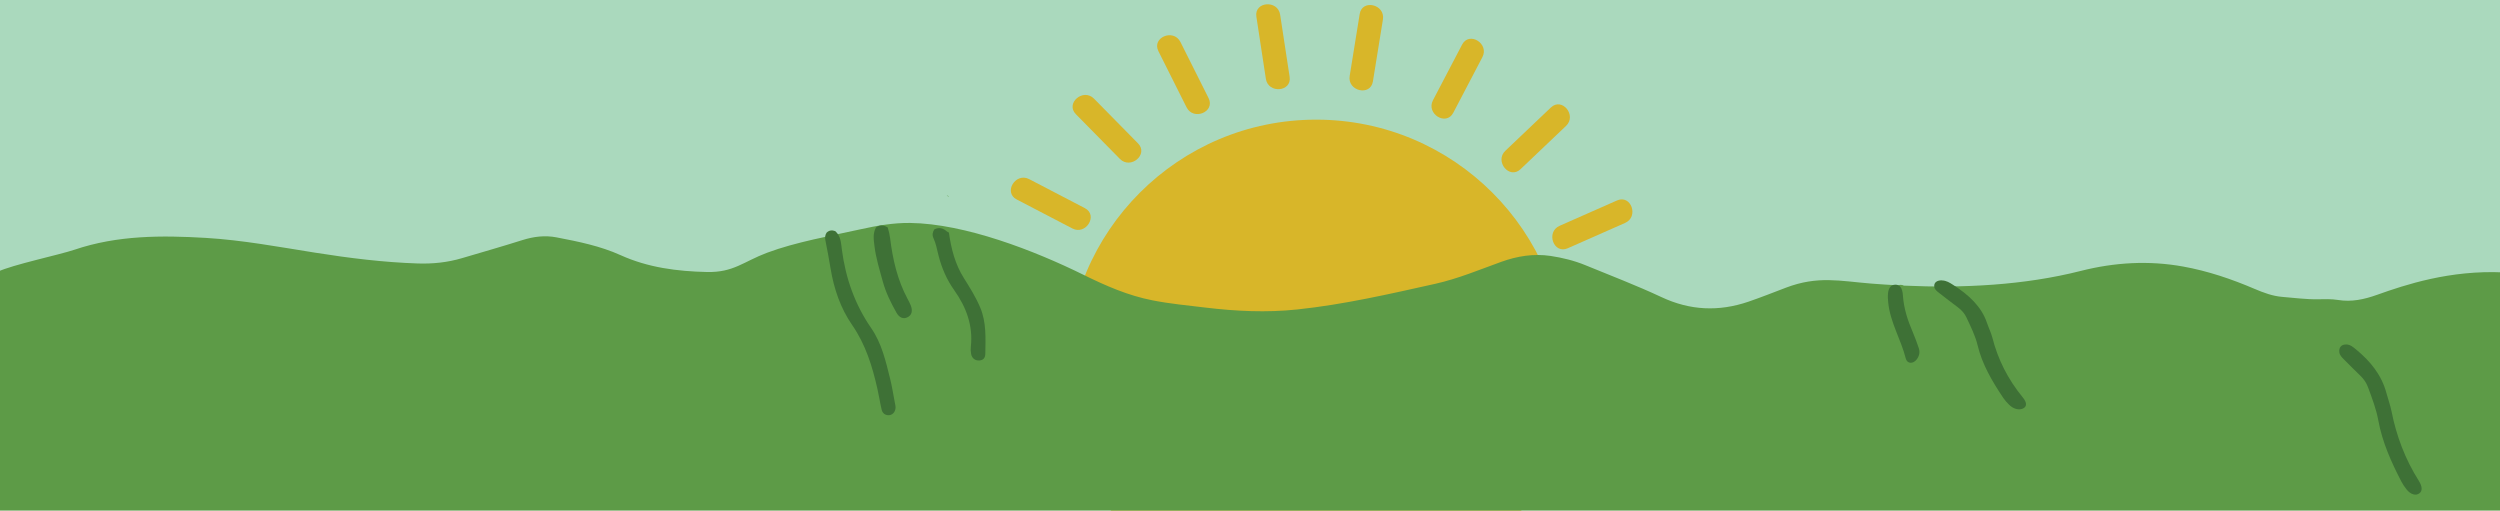 <svg xmlns="http://www.w3.org/2000/svg" id="a" viewBox="0 0 612 125"><defs><style>.b{fill:#3e7136;}.b,.c,.d,.e{stroke-width:0px;}.c{fill:#aad9bd;}.d{fill:#d8b629;}.e{fill:#5d9b47;}</style></defs><rect class="c" x="-14.93" y="-14.9" width="642.92" height="120.47"></rect><circle class="d" cx="322.19" cy="90.31" r="61.02"></circle><path class="d" d="m315.7,18.8c-.77-5.07-1.55-10.13-2.32-15.2-.56-3.7-6.39-3.24-5.82.48.77,5.07,1.55,10.13,2.32,15.2.56,3.7,6.39,3.24,5.82-.48Z"></path><path class="d" d="m295.86,24.02c-2.3-4.58-4.59-9.16-6.89-13.74-1.68-3.35-7.08-1.12-5.39,2.25,2.3,4.58,4.59,9.16,6.89,13.74,1.68,3.35,7.08,1.12,5.39-2.25Z"></path><path class="d" d="m278.59,35.1c-3.59-3.65-7.19-7.3-10.78-10.95-2.63-2.67-7.08,1.12-4.44,3.8,3.59,3.65,7.19,7.3,10.78,10.95,2.63,2.67,7.08-1.12,4.44-3.8Z"></path><path class="d" d="m265.57,50.95c-4.54-2.37-9.09-4.73-13.63-7.1-3.32-1.73-6.39,3.25-3.05,4.98,4.54,2.37,9.09,4.73,13.63,7.1,3.32,1.73,6.39-3.25,3.05-4.98Z"></path><path class="d" d="m336.09,19.93c.82-5.06,1.64-10.12,2.45-15.17.6-3.7-5.09-5.05-5.69-1.33-.82,5.06-1.64,10.12-2.45,15.17-.6,3.7,5.09,5.05,5.69,1.33Z"></path><path class="d" d="m355.76,27.61c2.38-4.54,4.76-9.08,7.13-13.62,1.74-3.32-3.23-6.4-4.97-3.07-2.38,4.54-4.76,9.08-7.13,13.62-1.74,3.32,3.23,6.4,4.97,3.07Z"></path><path class="d" d="m372.23,41.41c3.71-3.53,7.43-7.06,11.14-10.59,2.71-2.58-1-7.1-3.72-4.5-3.71,3.53-7.43,7.06-11.14,10.59-2.71,2.58,1,7.1,3.72,4.5Z"></path><path class="d" d="m383.77,60.78c4.69-2.07,9.37-4.14,14.06-6.21,3.43-1.51,1.46-7.02-1.98-5.5-4.69,2.07-9.37,4.14-14.06,6.21-3.43,1.51-1.46,7.02,1.98,5.5Z"></path><path class="e" d="m612.85,156.56v-89.88c-13.14-.61-24.03,3.03-30.91,5.48-3.17,1.13-6.24,1.81-9.6,1.27-1.61-.26-3.27-.2-4.91-.17-2.92.05-5.8-.35-8.7-.58-2.4-.19-4.62-1.03-6.83-1.97-5.63-2.41-11.43-4.37-17.46-5.46-8.41-1.52-16.78-1.03-25.06,1.07-13.82,3.51-28.83,4.26-43.31,3.6-.24-.13-.51-.2-.83-.19-.21,0-.4.05-.58.12-2.21-.11-4.41-.26-6.59-.43-7.72-.62-13.05-1.96-20.86,1-3.06,1.16-6.11,2.38-9.21,3.44-7.23,2.46-14.26,2.17-21.28-1.13-6.06-2.84-12.34-5.23-18.54-7.78-2.77-1.14-5.67-1.86-8.62-2.3-4.15-.61-8.15.04-12.08,1.46-5.32,1.92-10.56,4.12-16.1,5.36-11.2,2.5-22.39,5.08-33.82,6.29-7.52.8-15.04.43-22.53-.47-4.29-.52-8.59-.92-12.83-1.75-5.98-1.16-11.5-3.57-16.93-6.25-11.97-5.91-29.03-12.55-42.48-12.71-4.07-.05-8.1.66-12.08,1.54-7.31,1.62-15.93,3.14-22.89,5.74-5.85,2.19-8.22,4.88-14.79,4.73-7.26-.17-14.36-1.07-21.1-4.12-4.97-2.25-10.34-3.33-15.69-4.36-2.84-.55-5.61-.2-8.37.67-4.9,1.55-9.85,2.96-14.78,4.42-3.54,1.05-7.14,1.42-10.83,1.3-8.43-.28-16.76-1.32-25.09-2.64-8.89-1.41-17.78-3.08-26.78-3.62-10.81-.64-21.64-.66-32.11,2.88-3.82,1.29-15.22,3.68-18.85,5.41-.03.97-.2,2.75-.2,3.72,0,41.56,0,44.94,0,86.29h613.61Z"></path><path class="b" d="m202.34,56.97c.62-.61,1.34-.69,2.13-.39,1.37,1.2,1.41,2.91,1.62,4.51.91,6.98,3.17,13.43,7.2,19.26,2.54,3.69,3.53,8.01,4.59,12.27.49,1.94.79,3.93,1.17,5.9.08.44.2.88.18,1.32-.04,1-.76,1.78-1.63,1.81-.95.02-1.58-.51-1.78-1.39-.39-1.66-.64-3.36-1.02-5.03-1.25-5.54-2.88-10.88-6.19-15.66-2.86-4.14-4.47-8.89-5.29-13.87-.38-2.27-.79-4.54-1.25-6.8-.15-.71-.11-1.32.27-1.92Z"></path><path class="b" d="m574.38,84.32c.99.03,1.71.67,2.4,1.24,3.49,2.87,6.26,6.25,7.44,10.74.39,1.48.94,2.92,1.23,4.41,1.2,6.06,3.36,11.74,6.66,16.97.9,1.42.93,2.51.15,3.09-.88.66-2.16.28-3.15-.98-.47-.6-.91-1.24-1.26-1.91-2.47-4.76-4.66-9.62-5.64-14.96-.51-2.79-1.53-5.44-2.51-8.1-.4-1.09-1.03-2.03-1.88-2.84-1.38-1.32-2.72-2.69-4.07-4.04-.49-.49-.98-.97-1.08-1.71-.15-1.19.51-1.94,1.69-1.9Z"></path><path class="b" d="m475.4,68.65c1.11.03,1.9.57,2.68,1.06,3.89,2.46,6.98,5.37,8.29,9.22.43,1.27,1.05,2.51,1.38,3.79,1.33,5.21,3.74,10.08,7.43,14.57,1,1.22,1.04,2.16.17,2.65-.98.56-2.41.24-3.51-.85-.52-.52-1.02-1.06-1.41-1.64-2.75-4.09-5.19-8.27-6.29-12.85-.57-2.39-1.71-4.67-2.79-6.96-.44-.93-1.15-1.74-2.1-2.44-1.54-1.14-3.03-2.31-4.53-3.47-.54-.42-1.09-.83-1.2-1.47-.17-1.02.57-1.67,1.89-1.63Z"></path><path class="b" d="m228.72,56.15q1.61-.8,3.05.49c.18.1.35.2.53.3,0,0-.01-.02-.01-.02.55,3.94,1.51,7.74,3.66,11.15,1.47,2.33,2.93,4.66,4.01,7.22,1.53,3.64,1.3,7.45,1.25,11.24-.01.91-.34,1.6-1.38,1.71-1.03.11-1.89-.48-2.1-1.57-.11-.58-.14-1.2-.07-1.78.58-5.19-1.13-9.71-4.06-13.84-1.84-2.59-3.07-5.44-3.85-8.5-.37-1.44-.61-2.92-1.25-4.28-.35-.75-.2-1.45.23-2.12Z"></path><path class="b" d="m214.46,55.67c.95-.71,1.9-.56,2.85,0,.27.86.48,1.73.59,2.64.64,5.17,1.78,10.21,4.27,14.85.27.51.55,1.02.76,1.55.57,1.41.28,2.45-.8,2.97-.96.47-1.95.14-2.66-1.11-1.38-2.44-2.62-4.95-3.37-7.68-.78-2.86-1.67-5.69-2.03-8.64-.19-1.56-.44-3.11.38-4.58Z"></path><path class="b" d="m462.15,72.88c0-.33,0-.4,0-.48.03-1.76.64-2.68,1.79-2.71,1.16-.03,1.77.8,1.89,2.62.21,3.17,1.18,6.15,2.43,9.03.55,1.27,1,2.56,1.45,3.86.36,1.05.12,1.97-.51,2.8-.88,1.15-2.33,1.09-2.67-.25-1.17-4.67-3.83-8.86-4.3-13.74-.04-.46-.07-.91-.08-1.12Z"></path><path class="e" d="m232.29,48.18c-.17-.1-.35-.2-.53-.3.23,0,.43.06.53.3Z"></path></svg>